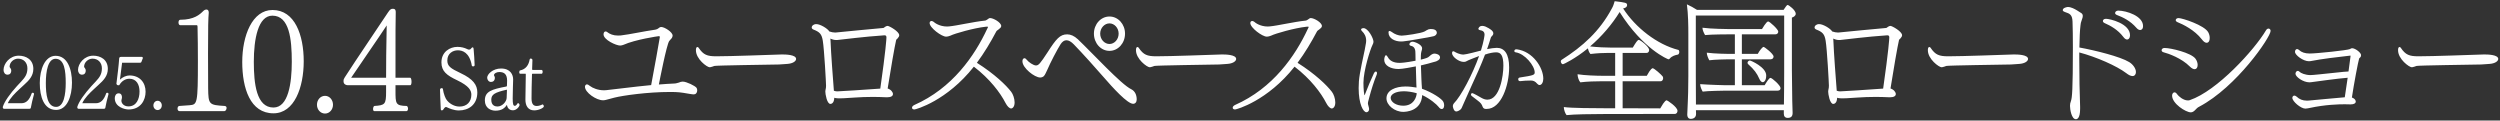 <svg width="871" height="42" viewBox="0 0 871 42" fill="none" xmlns="http://www.w3.org/2000/svg">
<rect x="0" y="0" width="871" height="42" fill="#333333" stroke="none"/>
<path d="M10.296 37.902H1.452C1.122 37.902 0.968 37.704 0.968 37.264C1.518 35.372 3.542 32.6 5.896 30.004L7.414 28.376C8.734 26.946 9.548 25.846 9.548 23.8C9.548 21.82 8.228 20.434 6.27 20.434C4.906 20.434 3.344 21.578 3.344 23.272C3.344 23.316 3.366 23.36 3.41 23.448C3.454 23.536 3.542 23.602 3.608 23.712C3.762 23.932 3.916 24.196 3.916 24.57C3.916 25.582 3.344 26.022 2.618 26.022C1.65 26.022 1.232 25.12 1.232 24.372C1.232 22.172 3.366 19.4 6.534 19.4C9.086 19.4 11.616 20.764 11.616 23.998C11.616 26.484 10.076 28.024 8.448 29.498L6.754 31.06C5.28 32.424 3.542 34.118 2.706 35.966H7.414C9.152 35.966 10.23 34.844 11.044 32.512C11.088 32.358 11.242 32.314 11.396 32.314C11.748 32.314 11.858 32.578 11.858 32.688C11.858 32.732 11.858 32.798 11.836 32.842C11.352 34.602 10.978 36.252 10.736 37.572C10.692 37.792 10.494 37.902 10.296 37.902ZM19.555 38.298C15.309 38.298 13.857 33.722 13.857 28.926C13.857 24.13 15.683 19.444 19.379 19.444C23.471 19.444 25.077 24.042 25.077 28.794C25.077 33.59 23.361 38.298 19.555 38.298ZM19.555 37.242C22.261 37.242 22.899 32.842 22.899 28.882C22.899 24.746 22.459 20.478 19.357 20.478C16.739 20.478 15.969 24.768 15.969 28.904C15.969 32.864 16.431 37.242 19.555 37.242ZM36.249 37.902H27.405C27.075 37.902 26.921 37.704 26.921 37.264C27.471 35.372 29.495 32.6 31.849 30.004L33.367 28.376C34.687 26.946 35.501 25.846 35.501 23.8C35.501 21.82 34.181 20.434 32.223 20.434C30.859 20.434 29.297 21.578 29.297 23.272C29.297 23.316 29.319 23.36 29.363 23.448C29.407 23.536 29.495 23.602 29.561 23.712C29.715 23.932 29.869 24.196 29.869 24.57C29.869 25.582 29.297 26.022 28.571 26.022C27.603 26.022 27.185 25.12 27.185 24.372C27.185 22.172 29.319 19.4 32.487 19.4C35.039 19.4 37.569 20.764 37.569 23.998C37.569 26.484 36.029 28.024 34.401 29.498L32.707 31.06C31.233 32.424 29.495 34.118 28.659 35.966H33.367C35.105 35.966 36.183 34.844 36.997 32.512C37.041 32.358 37.195 32.314 37.349 32.314C37.701 32.314 37.811 32.578 37.811 32.688C37.811 32.732 37.811 32.798 37.789 32.842C37.305 34.602 36.931 36.252 36.689 37.572C36.645 37.792 36.447 37.902 36.249 37.902ZM48.808 21.864H42.538C42.362 23.426 41.988 26.044 41.79 27.738C42.736 26.814 44.1 26.286 45.112 26.286C48.698 26.286 50.722 28.772 50.722 31.962C50.722 34.866 49.05 38.144 44.782 38.144C43.55 38.144 39.986 37.352 39.986 34.206C39.986 33.568 40.294 32.512 41.328 32.512C42.23 32.512 42.494 33.238 42.494 33.876C42.494 34.052 42.472 34.25 42.428 34.404C42.362 34.624 42.296 34.866 42.296 35.086C42.296 36.054 43.22 37.066 44.738 37.066C47.488 37.066 48.61 34.58 48.61 31.874C48.61 29.542 47.598 27.43 45.068 27.43C43.66 27.43 42.34 28.288 41.57 29.652C41.482 29.696 41.35 29.718 41.24 29.718C40.954 29.718 40.646 29.564 40.558 29.168C40.866 26.704 41.394 22.59 41.526 20.302C41.548 20.148 41.658 19.818 42.12 19.818H49.424C49.666 19.818 49.776 20.016 49.776 20.236L49.27 21.556C49.182 21.776 48.984 21.864 48.808 21.864ZM54.92 38.342C54.084 38.342 53.446 37.616 53.446 36.736C53.446 35.834 54.084 35.108 54.92 35.108C55.734 35.108 56.372 35.834 56.372 36.736C56.372 37.616 55.734 38.342 54.92 38.342ZM78.187 38.722H62.563C62.101 38.722 61.849 38.302 61.849 37.84C61.849 37.378 62.101 36.916 62.479 36.916C63.991 36.832 65.125 36.748 66.007 36.664C68.737 36.412 68.947 36.328 68.947 21.166C68.947 17.092 68.905 12.85 68.821 9.322C68.821 8.776 68.653 8.776 68.401 8.776H62.773C62.395 8.776 62.185 8.314 62.185 7.81C62.185 7.348 62.395 6.886 62.773 6.886C67.645 6.886 69.619 5.038 70.795 3.862C71.131 3.526 71.551 3.316 71.929 3.316C72.349 3.316 72.727 3.61 72.727 4.324C72.727 4.366 72.727 4.408 72.727 4.492C72.559 6.466 72.475 9.028 72.475 18.688C72.475 23.266 72.475 27.634 72.517 30.7C72.601 36.412 72.769 36.58 78.271 36.916C78.775 36.958 78.943 37.252 78.943 37.63C78.943 38.134 78.565 38.722 78.187 38.722ZM95.275 39.478C87.169 39.478 84.397 30.742 84.397 21.586C84.397 12.43 87.883 3.484 94.939 3.484C102.751 3.484 105.817 12.262 105.817 21.334C105.817 30.49 102.541 39.478 95.275 39.478ZM95.275 37.462C100.441 37.462 101.659 29.062 101.659 21.502C101.659 13.606 100.819 5.458 94.897 5.458C89.899 5.458 88.429 13.648 88.429 21.544C88.429 29.104 89.311 37.462 95.275 37.462ZM113.244 39.562C111.648 39.562 110.43 38.176 110.43 36.496C110.43 34.774 111.648 33.388 113.244 33.388C114.798 33.388 116.016 34.774 116.016 36.496C116.016 38.176 114.798 39.562 113.244 39.562ZM141.612 38.722H130.44C130.104 38.722 129.978 38.386 129.978 37.966C129.978 37.504 130.188 36.958 130.44 36.916C134.136 36.664 134.514 36.37 134.514 31.96V29.692H121.158C120.696 29.692 119.688 29.44 119.688 28.348C119.688 27.676 119.772 27.508 120.108 26.962C124.812 19.654 130.23 11.842 135.186 4.324C135.942 3.148 136.362 3.064 136.866 3.064C137.832 3.064 137.874 3.694 137.874 4.324C137.79 7.6 137.79 10.12 137.79 27.088H142.914C143.208 27.088 143.376 27.802 143.376 28.474C143.376 29.104 143.25 29.692 142.914 29.692H137.79V31.582C137.79 36.118 137.79 36.832 141.654 36.916C141.906 36.916 142.158 37.378 142.158 37.84C142.158 38.302 141.948 38.722 141.612 38.722ZM134.556 19.234L134.724 8.86C131.616 13.606 126.198 21.334 122.334 27.088H134.514C134.514 26.038 134.556 20.158 134.556 19.234ZM155.77 35.024C156.212 35.596 157.85 37.13 160.086 37.13C162.66 37.13 164.22 35.466 164.22 32.996C164.22 31.566 163.492 29.98 159.254 27.952C155.666 26.262 153.794 24.832 153.794 21.738C153.794 18.046 156.758 16.33 159.384 16.33C160.684 16.33 161.828 16.642 162.738 17.084C162.998 17.214 163.206 17.292 163.44 17.292C163.674 17.292 163.908 17.188 164.142 16.876C164.35 16.616 164.532 16.486 164.662 16.486C164.844 16.486 164.948 16.642 165 16.954C165.13 18.02 165.338 21.608 165.364 22.7C165.364 22.986 165.078 23.142 164.818 23.142C164.61 23.142 164.402 23.038 164.376 22.83C163.57 18.228 161.074 17.526 159.514 17.526C157.798 17.526 155.848 18.592 155.848 21.062C155.848 23.064 156.966 23.818 160.476 25.482C164.818 27.51 166.3 29.59 166.3 32.19C166.3 36.532 163.232 38.482 159.852 38.482C158.136 38.482 156.42 37.728 155.744 37.39C155.588 37.312 155.458 37.286 155.354 37.286C155.198 37.286 154.86 37.442 154.418 38.196C154.34 38.352 154.132 38.456 153.924 38.456C153.742 38.456 153.586 38.352 153.56 38.04C153.43 35.96 153.3 31.202 153.3 31.202C153.3 30.916 153.612 30.734 153.82 30.708H153.924C154.106 30.708 154.288 30.812 154.314 31.046C154.522 32.684 155.25 34.478 155.77 35.024ZM172.149 26.34L172.253 26.548C172.331 26.704 172.409 26.886 172.409 27.094C172.409 28.056 171.837 28.55 171.057 28.55C170.199 28.55 169.731 27.718 169.731 27.068C169.731 25.872 171.655 23.87 174.567 23.87C177.895 23.87 178.779 26.106 178.779 27.666C178.779 29.096 178.623 31.358 178.623 34.27C178.623 36.22 178.805 36.87 179.351 36.87C179.611 36.87 179.897 36.714 180.287 36.064C180.339 35.96 180.417 35.934 180.495 35.934C180.599 35.934 180.729 36.012 180.807 36.09C180.911 36.22 181.015 36.376 181.015 36.558C181.015 37.052 180.001 38.43 178.727 38.43C177.375 38.43 176.751 37.52 176.595 36.532C175.867 37.65 174.801 38.56 172.617 38.56C171.005 38.56 168.925 37.65 168.925 34.998C168.925 31.826 171.291 31.124 176.439 30.136C176.517 30.084 176.621 30.006 176.621 29.85C176.647 29.564 176.673 29.018 176.673 28.108C176.673 25.898 175.711 25.092 173.943 25.092C172.955 25.092 172.097 25.638 172.097 26.21C172.097 26.236 172.123 26.288 172.149 26.34ZM176.517 34.14L176.621 31.488C176.621 31.254 176.569 31.254 176.569 31.254C176.543 31.254 176.543 31.254 176.517 31.254C172.331 32.216 171.161 32.918 171.161 34.764C171.161 36.844 172.591 37.104 173.319 37.104C175.035 37.104 176.465 35.362 176.517 34.14ZM188.774 25.69H185.602C185.368 25.69 185.342 25.794 185.342 25.95C185.238 28.966 185.186 32.242 185.186 34.322C185.186 36.428 185.992 36.922 187.006 36.922C187.682 36.922 188.462 36.662 188.93 36.402C188.956 36.376 188.982 36.376 189.008 36.376C189.216 36.376 189.476 36.714 189.476 37.052C189.476 37.572 187.708 38.456 186.122 38.456C184.042 38.456 183.054 36.922 183.054 34.712C183.054 32.398 183.132 28.29 183.184 26.08C183.184 25.742 183.184 25.69 183.054 25.69H181.234C181 25.69 180.896 25.456 180.896 25.196C180.896 24.884 181.026 24.572 181.156 24.546C183.262 24.13 184.224 22.57 184.536 20.698C184.588 20.49 184.744 20.386 184.926 20.386C185.004 20.386 185.498 20.464 185.498 20.906L185.394 24.026C185.394 24.338 185.42 24.364 185.654 24.364H188.696C188.956 24.364 189.06 24.702 189.06 25.04C189.06 25.378 188.878 25.69 188.774 25.69ZM240.555 32.758L239.799 32.632C237.111 32.17 236.313 32.044 233.415 32.044C225.687 32.044 217.035 33.262 214.053 34.018C210.861 34.9 210.609 34.942 210.105 34.942C207.711 34.942 203.805 32.212 203.805 30.238C203.805 30.028 203.847 29.818 203.973 29.692C204.099 29.524 204.225 29.398 204.435 29.398C204.729 29.398 205.107 29.566 205.527 29.944C206.493 30.7 208.383 31.456 210.399 31.456C210.651 31.456 210.945 31.456 211.197 31.414C214.221 31.12 220.605 30.238 226.863 29.65C227.661 25.492 229.887 13.228 229.887 12.934C229.887 12.682 229.803 12.598 229.509 12.598C229.299 12.598 221.319 13.774 217.203 15.622C216.825 15.748 216.447 15.874 216.069 15.874C214.683 15.874 210.273 13.9 210.273 11.968C210.273 11.842 210.315 10.96 211.029 10.96C211.155 10.96 211.323 11.002 211.491 11.128C212.415 11.884 213.675 12.388 215.313 12.388C215.649 12.388 215.985 12.388 216.321 12.346C219.513 11.968 224.217 10.918 228.333 10.33C228.837 10.246 229.047 10.12 229.509 9.784L229.845 9.532C230.013 9.448 230.181 9.406 230.391 9.406C231.525 9.406 234.339 11.17 234.339 12.388C234.339 12.934 233.961 13.438 233.751 13.606L233.457 13.942L233.289 14.152L233.163 14.278C232.239 15.58 229.761 28.306 229.551 29.44C231.399 29.272 233.205 29.188 234.843 29.104C235.389 29.104 235.935 28.936 236.523 28.768L237.195 28.516C237.363 28.474 237.615 28.432 237.867 28.432C239.169 28.432 242.151 29.902 242.655 30.574C242.823 30.784 242.907 31.12 242.907 31.456C242.907 32.002 242.697 32.548 242.193 32.8C242.025 32.842 241.857 32.884 241.647 32.884C241.479 32.884 241.353 32.842 241.185 32.842C240.975 32.842 240.765 32.8 240.555 32.758ZM271.398 22.468L258.882 22.678C253.842 22.762 249.18 22.888 248.886 22.972L248.172 23.224L247.542 23.392C247.458 23.392 247.374 23.434 247.248 23.434C246.324 23.434 242.46 20.578 242.46 17.512C242.46 16.924 242.544 16.378 243.006 16.378C243.174 16.378 243.3 16.504 243.426 16.672C245.064 19.108 246.366 19.612 249.558 19.612C254.682 19.612 268.038 19.108 272.112 18.982C272.364 18.982 272.574 18.982 272.826 18.982C273.372 18.982 277.362 18.982 277.362 20.536C277.362 21.334 276.186 22.132 274.38 22.258C274.128 22.258 272.532 22.426 271.398 22.468ZM290.652 34.06V34.27C290.526 36.118 289.518 36.202 289.308 36.202C288.09 36.202 287.544 32.716 287.544 31.918C287.544 31.75 287.586 31.582 287.586 31.456L287.754 30.574C287.796 30.406 287.796 30.196 287.796 29.86C287.796 28.894 287.166 17.26 286.662 14.194C286.284 11.926 285.654 11.17 283.386 10.288C283.008 10.12 282.798 9.868 282.798 9.574C282.798 9.448 282.84 9.322 282.882 9.196C282.966 8.986 283.428 8.398 284.394 8.398C285.822 8.398 288.3 9.952 288.888 10.876C288.888 10.918 288.888 10.918 288.93 10.96C289.686 11.212 290.358 11.338 290.988 11.338C291.156 11.338 291.324 11.296 291.492 11.296C294.516 10.96 303.756 10.12 307.788 9.742C307.914 9.7 308.208 9.49 308.334 9.364C308.628 9.196 308.922 9.028 309.258 9.028C309.804 9.028 313.29 10.96 313.29 12.262C313.29 12.64 313.08 12.976 312.744 13.354C312.576 13.522 312.408 13.648 312.24 13.858C311.694 16.126 310.308 24.232 309.258 30.826C310.434 31.204 311.106 32.128 311.106 32.758C311.106 33.43 310.476 33.892 309.09 33.892C309.006 33.892 308.922 33.892 308.838 33.892C307.116 33.808 305.52 33.766 304.05 33.766C301.824 33.766 299.808 33.85 297.96 33.976C296.364 34.06 295.02 34.186 293.928 34.228C293.382 34.27 292.878 34.27 292.458 34.27C292.374 34.27 291.24 34.27 290.652 34.06ZM306.696 30.868C308.628 17.344 308.838 13.438 308.838 13.018C308.838 12.388 308.544 12.304 308.082 12.304C307.914 12.304 307.746 12.304 307.578 12.346C301.698 12.724 293.634 13.732 291.66 13.942C291.534 13.942 291.45 13.942 291.324 13.942C290.694 13.942 289.98 13.774 289.308 13.438C289.308 13.648 289.35 13.858 289.35 14.026C289.518 18.604 290.232 27.886 290.526 31.624C291.03 31.792 291.408 31.834 291.702 31.834C291.954 31.834 302.034 31.246 306.696 30.868ZM347.862 10.288L347.4 10.624C347.274 10.75 347.148 10.834 347.106 10.96C345.132 14.698 342.906 18.436 340.344 21.88C346.518 25.786 350.55 29.692 352.314 32.002C352.902 32.758 353.49 34.312 353.49 35.698C353.49 37.42 352.566 37.798 352.314 37.798C351.684 37.798 350.928 37.042 350.34 35.908C348.492 32.296 344.838 27.466 339.294 23.224C329.886 35.152 319.092 38.134 318.588 38.134C318.21 38.134 317.916 38.008 317.79 37.756C317.748 37.672 317.748 37.588 317.748 37.504C317.748 37.168 318.042 36.832 318.546 36.58C331.776 30.742 339.546 19.486 343.956 9.994C344.124 9.7 344.208 9.532 344.208 9.406C344.208 9.364 344.166 9.322 344.124 9.28C344.082 9.28 343.998 9.28 343.956 9.28C343.914 9.28 343.872 9.28 343.83 9.28C343.704 9.28 343.536 9.322 343.368 9.322C339.42 9.742 332.7 11.632 331.104 12.43C330.684 12.598 330.138 12.766 329.592 12.766C328.08 12.766 323.88 9.7 323.88 8.02C323.88 7.768 323.964 7.558 324.174 7.432C324.3 7.348 324.426 7.306 324.552 7.306C324.762 7.306 325.014 7.432 325.266 7.6C325.602 7.936 327.324 9.238 329.97 9.238C330.222 9.238 330.432 9.238 330.684 9.196C333.456 8.944 339.042 7.6 343.158 7.18C343.284 7.18 343.41 7.138 343.536 7.054C343.662 7.012 343.788 6.928 343.914 6.844C344.208 6.676 344.502 6.34 344.838 6.298C344.88 6.298 344.922 6.298 345.006 6.298C346.056 6.298 348.828 7.81 348.828 9.07C348.828 9.532 348.408 9.868 347.862 10.288ZM386.541 17.722C383.517 17.722 381.123 15.034 381.123 11.716C381.123 8.44 383.517 5.752 386.541 5.752C389.565 5.752 391.959 8.44 391.959 11.716C391.959 15.034 389.565 17.722 386.541 17.722ZM394.185 31.12C395.403 31.75 395.991 33.01 396.033 34.564C396.033 35.488 395.613 36.16 394.773 36.16C392.799 36.16 387.843 30.742 384.315 26.668C381.879 23.854 377.175 18.604 374.151 15.496C373.227 14.53 372.345 14.026 371.547 14.026C370.791 14.026 370.119 14.488 369.531 15.37C368.313 17.26 365.877 21.964 364.827 24.442C364.659 24.736 364.449 25.198 364.281 25.576C364.113 25.954 363.861 26.332 363.651 26.542C363.315 26.836 362.895 27.004 362.391 27.004C360.459 27.004 356.217 23.686 356.217 21.376C356.217 20.284 356.889 20.284 356.931 20.284C357.225 20.284 357.477 20.536 357.729 20.83C358.317 21.628 360.039 22.804 360.921 22.804C361.845 22.804 362.391 22.174 364.995 18.184C367.977 13.522 369.321 11.968 371.799 11.968C372.975 11.968 374.235 12.472 375.537 13.69C378.099 16.126 381.879 20.074 385.449 23.602C389.019 27.13 392.379 30.28 394.185 31.12ZM386.541 15.328C388.263 15.328 389.733 13.732 389.733 11.716C389.733 9.742 388.263 8.146 386.541 8.146C384.819 8.146 383.307 9.742 383.307 11.716C383.307 13.732 384.819 15.328 386.541 15.328ZM424.714 22.468L412.198 22.678C407.158 22.762 402.496 22.888 402.202 22.972L401.488 23.224L400.858 23.392C400.774 23.392 400.69 23.434 400.564 23.434C399.64 23.434 395.776 20.578 395.776 17.512C395.776 16.924 395.86 16.378 396.322 16.378C396.49 16.378 396.616 16.504 396.742 16.672C398.38 19.108 399.682 19.612 402.874 19.612C407.998 19.612 421.354 19.108 425.428 18.982C425.68 18.982 425.89 18.982 426.142 18.982C426.688 18.982 430.678 18.982 430.678 20.536C430.678 21.334 429.502 22.132 427.696 22.258C427.444 22.258 425.848 22.426 424.714 22.468ZM459.589 10.288L459.127 10.624C459.001 10.75 458.875 10.834 458.833 10.96C456.859 14.698 454.633 18.436 452.071 21.88C458.245 25.786 462.277 29.692 464.041 32.002C464.629 32.758 465.217 34.312 465.217 35.698C465.217 37.42 464.293 37.798 464.041 37.798C463.411 37.798 462.655 37.042 462.067 35.908C460.219 32.296 456.565 27.466 451.021 23.224C441.613 35.152 430.819 38.134 430.315 38.134C429.937 38.134 429.643 38.008 429.517 37.756C429.475 37.672 429.475 37.588 429.475 37.504C429.475 37.168 429.769 36.832 430.273 36.58C443.503 30.742 451.273 19.486 455.683 9.994C455.851 9.7 455.935 9.532 455.935 9.406C455.935 9.364 455.893 9.322 455.851 9.28C455.809 9.28 455.725 9.28 455.683 9.28C455.641 9.28 455.599 9.28 455.557 9.28C455.431 9.28 455.263 9.322 455.095 9.322C451.147 9.742 444.427 11.632 442.831 12.43C442.411 12.598 441.865 12.766 441.319 12.766C439.807 12.766 435.607 9.7 435.607 8.02C435.607 7.768 435.691 7.558 435.901 7.432C436.027 7.348 436.153 7.306 436.279 7.306C436.489 7.306 436.741 7.432 436.993 7.6C437.329 7.936 439.051 9.238 441.697 9.238C441.949 9.238 442.159 9.238 442.411 9.196C445.183 8.944 450.769 7.6 454.885 7.18C455.011 7.18 455.137 7.138 455.263 7.054C455.389 7.012 455.515 6.928 455.641 6.844C455.935 6.676 456.229 6.34 456.565 6.298C456.607 6.298 456.649 6.298 456.733 6.298C457.783 6.298 460.555 7.81 460.555 9.07C460.555 9.532 460.135 9.868 459.589 10.288ZM493.415 27.956L493.279 23.128C492.089 23.366 488.553 24.046 487.261 24.046C484.473 24.046 482.263 22.822 482.263 20.85C482.263 20.476 482.433 19.252 482.875 19.252C483.045 19.252 483.249 19.422 483.521 19.898C484.201 21.224 485.595 21.904 487.601 21.904C488.213 21.904 489.641 21.836 493.177 21.156C493.143 20.374 493.143 19.626 493.143 18.844C493.143 17.518 493.041 16.26 491.545 15.954C491.239 15.886 491.035 15.682 491.035 15.444C491.035 15.376 491.035 15.342 491.069 15.274C491.103 15.002 491.477 14.526 492.157 14.526C492.837 14.526 495.455 15.512 495.455 16.804C495.455 17.042 495.421 17.28 495.353 17.484L495.217 17.96C495.013 18.572 495.013 19.898 495.013 20.782C496.645 20.374 497.563 20.102 497.937 19.66C498.889 18.708 499.569 18.674 499.739 18.674C500.079 18.674 500.385 18.742 500.555 18.81C501.643 19.116 501.711 19.796 501.711 19.966C501.711 20.476 501.371 20.918 500.725 21.19C500.555 21.326 500.317 21.394 500.079 21.462C499.807 21.53 499.501 21.598 499.195 21.7C498.617 21.836 497.971 22.04 497.529 22.176C496.815 22.38 495.965 22.584 495.047 22.788L495.217 27.548C495.251 28.772 495.353 29.928 495.421 30.914C498.923 32.172 502.425 34.416 502.901 35.538C503.071 35.912 503.139 36.32 503.139 36.66C503.139 36.796 503.139 37.986 502.289 37.986C501.949 37.986 501.575 37.748 501.235 37.272C500.589 36.422 498.243 34.382 495.489 33.124C495.217 38.836 489.607 38.972 488.893 38.972C485.901 38.972 483.045 36.66 483.045 34.28C483.045 31.458 486.173 30.132 489.709 30.132C491.001 30.132 492.259 30.302 493.517 30.506C493.483 29.758 493.415 28.908 493.415 27.956ZM477.095 33.77L476.755 35.062C476.653 35.402 476.585 35.708 476.585 36.014C476.585 36.116 476.585 36.218 476.619 36.32C476.687 36.66 476.857 37.17 476.959 37.646C476.993 37.782 476.993 37.952 476.993 38.088C476.993 38.632 476.551 39.108 476.075 39.108C474.987 39.108 473.355 36.354 473.355 30.676C473.355 27.344 473.763 25.338 475.463 17.416C475.973 14.968 475.973 14.356 475.973 14.254C475.973 12.622 475.327 11.67 474.613 10.956C474.409 10.718 474.205 10.514 474.205 10.31C474.205 9.8 475.021 9.8 475.055 9.8C476.653 9.8 478.523 13.336 478.523 14.56C478.523 14.866 478.421 15.172 478.149 15.716C477.401 17.178 475.021 24.59 475.021 28.874C475.021 30.982 475.259 33.192 475.429 33.192C475.429 33.192 475.463 33.158 475.463 33.124C476.449 30.54 477.741 27.514 478.693 25.474C478.863 25.134 479.101 24.93 479.339 24.93C479.407 24.93 479.747 24.964 479.747 25.44C479.747 25.61 479.713 25.848 479.611 26.086C478.727 28.194 477.707 31.424 477.095 33.77ZM500.589 11.466C500.589 11.738 500.317 12.52 499.127 12.69C498.617 12.758 498.039 12.962 497.461 13.03C495.931 13.234 491.341 14.186 488.825 14.424C488.621 14.458 488.383 14.458 488.179 14.458C485.935 14.458 483.759 13.37 483.759 11.33C483.759 10.99 483.861 10.786 484.099 10.786C484.303 10.786 484.609 10.922 485.017 11.228C485.867 11.874 487.193 12.418 488.315 12.418C489.335 12.418 495.183 11.636 496.407 10.922C496.645 10.752 496.883 10.65 497.019 10.548C497.155 10.514 497.631 10.242 497.733 10.208C497.971 10.14 498.209 10.106 498.447 10.106C499.501 10.106 500.589 10.378 500.589 11.466ZM493.585 32.478C492.055 32.036 490.321 31.798 489.165 31.798C486.003 31.798 484.507 32.954 484.507 34.076C484.507 35.538 486.411 36.83 488.893 36.83C492.565 36.83 493.517 33.838 493.585 32.478ZM519.935 12.418L519.731 12.622C519.527 12.826 519.425 12.996 519.357 13.268C518.949 14.594 518.541 15.886 518.099 17.11C519.255 16.872 520.683 16.668 521.499 16.668C524.151 16.668 525.783 18.776 525.783 23.502C525.783 29.724 523.029 37.952 517.963 37.952C517.895 37.952 517.827 37.952 517.725 37.952C517.317 37.952 516.807 37.85 516.569 37.238C516.195 36.286 516.059 35.946 514.597 34.858C512.489 33.294 512.489 33.294 512.489 32.954C512.489 32.682 512.659 32.444 512.965 32.444C513.237 32.444 515.481 33.702 516.161 34.11C516.875 34.518 517.555 34.722 518.201 34.722C522.519 34.722 523.777 26.494 523.777 22.89C523.777 19.252 522.859 18.232 521.261 18.232C520.207 18.232 518.847 18.504 517.385 19.014C516.671 20.918 515.889 22.754 515.107 24.556C513.543 28.092 511.877 31.56 510.313 35.198C510.075 35.708 509.463 37.034 509.259 37.578C508.885 38.462 507.695 38.836 507.423 38.836C507.253 38.836 506.981 38.768 506.879 38.666C506.471 38.394 506.165 37.34 506.165 36.932C506.165 36.66 506.301 36.286 506.505 36.048C509.021 33.532 513.067 25.814 515.311 19.524C514.087 19.966 512.081 20.782 511.605 20.986C511.197 21.156 510.857 21.428 510.415 21.53C510.279 21.564 510.109 21.564 509.905 21.564C508.341 21.564 505.893 19.83 505.893 18.504C505.893 18.062 506.063 17.858 506.335 17.858C506.471 17.858 506.641 17.926 506.845 18.062C507.151 18.266 508.545 19.014 509.871 19.014C510.687 19.014 514.937 17.892 515.957 17.62C517.011 14.186 517.215 12.316 517.215 12.078C517.215 11.092 516.637 10.65 515.549 10.48C515.209 10.412 515.073 10.208 515.073 10.004C515.073 9.936 515.107 9.902 515.107 9.834C515.209 9.596 515.447 9.324 515.651 9.188C515.889 9.086 516.161 9.018 516.433 9.018C517.215 9.018 518.031 9.46 518.677 9.834L519.289 10.242C520.003 10.718 520.275 11.194 520.275 11.636C520.275 11.942 520.139 12.214 519.935 12.418ZM528.061 18.232C527.755 18.164 527.585 17.994 527.585 17.79C527.585 17.246 528.095 17.178 528.333 17.178C528.367 17.178 528.401 17.178 528.435 17.178C534.045 17.892 537.683 23.57 537.683 27.412C537.683 28.636 537.139 29.622 536.391 29.622C536.119 29.622 535.847 29.486 535.575 29.18C534.895 28.364 534.249 28.058 533.399 28.058C531.937 28.058 530.917 28.126 529.727 28.262C529.693 28.262 529.625 28.262 529.591 28.262C529.421 28.262 528.945 28.228 528.945 27.616C528.945 27.31 529.115 27.072 529.489 27.004C534.215 26.29 534.691 26.12 534.691 25.236C534.691 22.89 531.223 18.674 528.061 18.232ZM583.471 39.688L558.187 39.73C554.869 39.73 548.191 39.814 545.797 40.108C545.251 39.478 544.831 38.134 544.831 37.294C547.309 37.672 555.499 37.714 559.363 37.714H562.723V28.306H558.187C555.919 28.306 552.979 28.39 550.585 28.684C550.039 28.096 549.619 26.752 549.619 25.87C552.097 26.248 555.709 26.416 559.363 26.416H562.723V18.436H560.287C558.649 18.436 556.465 18.52 554.113 18.814C553.693 18.352 553.357 17.554 553.231 16.84C548.821 20.452 544.747 22.384 544.537 22.384C544.117 22.384 543.781 21.838 543.781 21.376C543.781 21.166 543.865 20.998 544.033 20.872C551.425 16.168 557.305 10.918 561.547 2.98C562.009 2.182 562.261 1.468 562.555 0.418C566.377 0.88 566.881 0.964 566.881 1.762C566.881 2.518 566.083 2.854 565.495 2.938C569.779 9.616 577.381 15.538 584.731 17.386C584.941 17.428 585.067 17.764 585.067 18.058C585.067 18.478 584.899 18.94 584.563 19.024C583.681 19.192 582.505 19.486 581.749 20.41C581.623 20.578 581.455 20.662 581.287 20.662C581.119 20.662 572.467 17.176 564.277 4.198C561.673 8.44 558.103 12.64 553.987 16.168C556.423 16.462 559.573 16.588 561.463 16.588H568.855C569.905 14.866 570.493 13.9 570.955 13.9C571.501 13.9 574.567 16.294 574.567 17.428C574.567 17.89 574.315 18.436 573.643 18.436H565.327V26.416H573.727C575.155 23.77 575.701 23.77 575.785 23.77C576.331 23.77 578.809 25.996 579.271 26.626C579.355 26.752 579.439 26.962 579.439 27.214C579.439 27.718 579.187 28.306 578.515 28.306H565.327V37.714L578.431 37.756C580.027 34.942 580.531 34.942 580.615 34.942C580.951 34.942 584.437 37.294 584.437 38.596C584.437 39.1 584.185 39.688 583.471 39.688ZM621.481 39.646V38.386H590.863C590.863 38.932 590.905 39.436 590.905 39.562C590.905 39.604 590.905 39.646 590.905 39.688C590.905 40.78 590.191 41.41 589.057 41.41C588.175 41.41 587.839 40.696 587.839 39.982C587.839 39.184 588.007 36.874 588.049 35.068C588.091 34.312 588.217 30.784 588.217 26.542V11.842C588.217 9.07 588.175 4.954 587.713 1.51C588.763 1.972 590.233 2.77 591.241 3.442H621.397C621.901 2.686 622.531 1.72 622.783 1.72C623.203 1.72 625.639 3.568 625.639 4.786C625.639 5.542 624.841 5.962 624.295 6.13V24.484C624.295 25.198 624.379 33.136 624.421 35.11C624.421 35.74 624.547 39.184 624.547 39.352C624.547 40.57 623.959 41.074 622.825 41.074C621.943 41.074 621.481 40.528 621.481 39.646ZM621.607 25.492V5.416H590.821V26.374C590.821 30.91 590.863 34.438 590.863 36.118V36.412H621.481C621.481 36.412 621.523 36.37 621.523 36.328C621.565 35.866 621.607 26.416 621.607 25.492ZM619.339 31.582H601.153C601.027 31.582 594.727 31.666 593.215 31.918C592.921 31.414 592.333 30.238 592.333 29.314C595.609 29.566 601.111 29.692 601.111 29.692H604.429V20.662H602.161C602.035 20.662 597.037 20.746 595.525 20.998C595.231 20.494 594.643 19.276 594.643 18.352C597.457 18.73 602.119 18.772 602.119 18.772H604.429V11.968H601.993C601.993 11.968 596.365 11.968 594.055 12.22C593.761 11.758 593.131 10.54 593.131 9.658C596.113 10.078 601.951 10.12 601.951 10.12H613.879C613.921 10.078 615.391 7.474 616.021 7.474C616.567 7.474 619.549 10.246 619.549 11.002C619.549 11.464 619.255 11.968 618.499 11.968H606.865V18.772H612.409C613.039 17.554 614.089 16.336 614.425 16.336C614.761 16.336 617.911 18.772 617.911 19.696C617.911 20.158 617.617 20.662 616.861 20.662H606.865V29.692H614.803C615.517 28.474 616.399 27.13 616.819 27.13C617.407 27.13 620.347 29.776 620.347 30.7C620.347 31.162 620.095 31.582 619.339 31.582ZM614.173 28.642C613.711 28.642 613.249 28.18 612.955 27.466C612.115 25.534 611.107 24.19 609.133 22.426C608.923 22.258 608.839 22.048 608.839 21.88C608.839 21.46 609.259 21.082 609.679 21.082C609.973 21.082 615.349 23.392 615.349 26.29C615.349 28.222 614.467 28.642 614.173 28.642ZM640.045 34.06V34.27C639.919 36.118 638.911 36.202 638.701 36.202C637.483 36.202 636.937 32.716 636.937 31.918C636.937 31.75 636.979 31.582 636.979 31.456L637.147 30.574C637.189 30.406 637.189 30.196 637.189 29.86C637.189 28.894 636.559 17.26 636.055 14.194C635.677 11.926 635.047 11.17 632.779 10.288C632.401 10.12 632.191 9.868 632.191 9.574C632.191 9.448 632.233 9.322 632.275 9.196C632.359 8.986 632.821 8.398 633.787 8.398C635.215 8.398 637.693 9.952 638.281 10.876C638.281 10.918 638.281 10.918 638.323 10.96C639.079 11.212 639.751 11.338 640.381 11.338C640.549 11.338 640.717 11.296 640.885 11.296C643.909 10.96 653.149 10.12 657.181 9.742C657.307 9.7 657.601 9.49 657.727 9.364C658.021 9.196 658.315 9.028 658.651 9.028C659.197 9.028 662.683 10.96 662.683 12.262C662.683 12.64 662.473 12.976 662.137 13.354C661.969 13.522 661.801 13.648 661.633 13.858C661.087 16.126 659.701 24.232 658.651 30.826C659.827 31.204 660.499 32.128 660.499 32.758C660.499 33.43 659.869 33.892 658.483 33.892C658.399 33.892 658.315 33.892 658.231 33.892C656.509 33.808 654.913 33.766 653.443 33.766C651.217 33.766 649.201 33.85 647.353 33.976C645.757 34.06 644.413 34.186 643.321 34.228C642.775 34.27 642.271 34.27 641.851 34.27C641.767 34.27 640.633 34.27 640.045 34.06ZM656.089 30.868C658.021 17.344 658.231 13.438 658.231 13.018C658.231 12.388 657.937 12.304 657.475 12.304C657.307 12.304 657.139 12.304 656.971 12.346C651.091 12.724 643.027 13.732 641.053 13.942C640.927 13.942 640.843 13.942 640.717 13.942C640.087 13.942 639.373 13.774 638.701 13.438C638.701 13.648 638.743 13.858 638.743 14.026C638.911 18.604 639.625 27.886 639.919 31.624C640.423 31.792 640.801 31.834 641.095 31.834C641.347 31.834 651.427 31.246 656.089 30.868ZM700.607 22.468L688.091 22.678C683.051 22.762 678.389 22.888 678.095 22.972L677.381 23.224L676.751 23.392C676.667 23.392 676.583 23.434 676.457 23.434C675.533 23.434 671.669 20.578 671.669 17.512C671.669 16.924 671.753 16.378 672.215 16.378C672.383 16.378 672.509 16.504 672.635 16.672C674.273 19.108 675.575 19.612 678.767 19.612C683.891 19.612 697.247 19.108 701.321 18.982C701.573 18.982 701.783 18.982 702.035 18.982C702.581 18.982 706.571 18.982 706.571 20.536C706.571 21.334 705.395 22.132 703.589 22.258C703.337 22.258 701.741 22.426 700.607 22.468ZM724.965 7.978L724.839 8.86C724.629 10.54 724.503 13.312 724.461 16.546C730.005 17.554 738.741 19.738 741.807 21.628C743.067 22.384 744.159 23.812 744.159 25.114C744.159 25.912 743.697 26.5 742.983 26.5C742.395 26.5 741.639 26.164 740.799 25.492C737.481 22.972 730.425 19.864 724.419 18.268C724.419 18.94 724.419 19.654 724.419 20.368C724.419 26.332 724.545 32.968 724.713 37.21C724.713 37.42 724.713 37.672 724.713 37.882C724.713 41.326 723.621 41.536 723.243 41.536C721.731 41.536 721.185 38.134 721.185 36.874C721.185 36.286 721.269 35.866 721.563 35.026C721.899 34.018 722.193 31.54 722.193 16.462C722.193 13.018 722.151 9.784 722.067 7.516C721.983 5.206 721.185 4.744 719.463 4.198C718.875 3.988 718.665 3.778 718.665 3.526C718.665 2.686 720.219 2.434 720.429 2.434C721.563 2.434 722.781 3.106 723.621 3.61C724.125 3.904 724.587 4.198 725.007 4.492C725.511 4.744 725.637 5.164 725.637 5.542C725.637 5.836 725.595 6.13 725.469 6.424C725.343 6.802 725.301 6.886 725.301 6.928C725.133 7.348 725.049 7.684 724.965 7.978ZM745.629 10.456C745.251 10.456 744.789 10.246 744.327 9.7C742.227 7.264 739.623 6.004 737.481 5.206C737.103 5.038 736.893 4.786 736.893 4.534C736.893 4.45 736.935 4.324 736.977 4.24C737.145 3.904 737.565 3.694 738.027 3.694C740.925 3.736 746.637 5.584 746.637 9.07C746.637 10.162 746.049 10.456 745.629 10.456ZM741.093 13.774C740.715 13.774 740.253 13.522 739.791 12.892C737.859 10.33 735.297 8.944 733.197 8.02C732.819 7.852 732.651 7.558 732.651 7.306C732.651 7.012 732.903 6.55 733.701 6.55C735.087 6.55 742.101 8.188 742.101 12.304C742.101 13.27 741.597 13.774 741.093 13.774ZM768.771 14.908C768.309 14.908 767.721 14.53 767.133 13.732C764.571 10.414 760.539 8.482 758.649 7.726C758.229 7.558 758.019 7.264 758.019 7.012C758.019 6.886 758.061 6.802 758.103 6.718C758.271 6.466 758.607 6.298 759.027 6.298C760.287 6.298 768.015 8.776 769.359 11.254C769.695 11.884 769.863 12.556 769.863 13.186C769.863 14.74 769.107 14.908 768.771 14.908ZM766.209 37.168C765.663 37.42 765.201 37.882 764.739 38.386C764.361 38.764 763.899 39.142 763.269 39.142C761.547 39.142 756.759 36.118 756.759 33.304C756.759 32.674 757.137 32.17 757.599 32.17C757.893 32.17 758.229 32.38 758.523 32.842C758.985 33.514 760.665 34.984 762.219 34.984C762.471 34.984 762.681 34.984 762.891 34.9C772.467 31.666 785.445 17.344 789.435 10.624C789.687 10.162 790.023 9.952 790.359 9.952C790.485 9.952 791.073 10.036 791.073 10.792C791.073 12.934 779.271 30.28 766.209 37.168ZM764.613 24.106C764.151 24.106 763.563 23.812 762.933 23.182C760.077 20.284 755.499 18.646 753.819 18.226C753.315 18.1 753.105 17.806 753.105 17.512C753.105 17.134 753.441 16.714 754.113 16.714C756.339 16.714 763.395 18.394 764.907 20.452C765.411 21.124 765.663 21.964 765.663 22.636C765.663 23.644 765.159 24.106 764.613 24.106ZM816.921 33.892L817.929 27.088C814.527 27.34 806.715 28.432 805.161 28.642C804.993 28.684 804.825 28.684 804.615 28.684C802.389 28.684 799.743 26.752 799.743 25.702C799.743 25.24 800.079 24.694 800.541 24.694C800.709 24.694 800.877 24.736 801.087 24.946C801.591 25.492 803.103 26.122 804.909 26.164C805.875 26.164 809.571 25.744 812.427 25.45L816.459 25.03C817.173 24.946 817.761 24.904 818.223 24.904L818.895 19.822C818.937 19.528 818.937 19.444 818.937 19.402H818.643C818.517 19.402 818.349 19.444 818.265 19.444C814.821 19.822 808.731 20.536 804.993 21.292C804.825 21.334 804.615 21.334 804.405 21.334C802.473 21.334 799.575 19.234 799.575 18.058C799.575 17.596 799.827 17.092 800.289 17.092C800.499 17.092 800.751 17.176 801.003 17.428C801.843 18.226 803.061 18.646 804.699 18.646C807.093 18.646 817.929 17.512 818.727 17.092C819.021 16.882 819.231 16.798 819.483 16.798C820.575 16.798 822.591 18.352 822.591 19.192C822.591 19.486 822.507 19.696 822.423 19.864C822.339 19.99 822.255 20.032 822.171 20.116C822.087 20.2 821.961 20.284 821.919 20.41C821.583 21.418 820.071 29.44 819.399 33.976C820.701 34.438 820.743 35.236 820.743 35.404C820.743 35.95 820.155 36.37 818.979 36.37C818.937 36.37 818.895 36.37 818.853 36.37C818.223 36.328 817.551 36.328 816.921 36.328C814.779 36.328 810.075 36.454 804.825 37.588C804.321 37.672 803.733 37.84 803.187 37.84C801.591 37.84 798.651 35.32 798.651 34.102C798.651 33.682 798.945 33.304 799.365 33.304C799.575 33.304 799.869 33.43 800.163 33.682C801.087 34.564 802.179 35.068 803.775 35.068C803.985 35.068 804.237 35.068 804.489 35.026C807.261 34.816 812.931 34.186 816.921 33.892ZM864.423 22.468L851.907 22.678C846.867 22.762 842.205 22.888 841.911 22.972L841.197 23.224L840.567 23.392C840.483 23.392 840.399 23.434 840.273 23.434C839.349 23.434 835.485 20.578 835.485 17.512C835.485 16.924 835.569 16.378 836.031 16.378C836.199 16.378 836.325 16.504 836.451 16.672C838.089 19.108 839.391 19.612 842.583 19.612C847.707 19.612 861.063 19.108 865.137 18.982C865.389 18.982 865.599 18.982 865.851 18.982C866.397 18.982 870.387 18.982 870.387 20.536C870.387 21.334 869.211 22.132 867.405 22.258C867.153 22.258 865.557 22.426 864.423 22.468Z" fill="white"/>
</svg>
